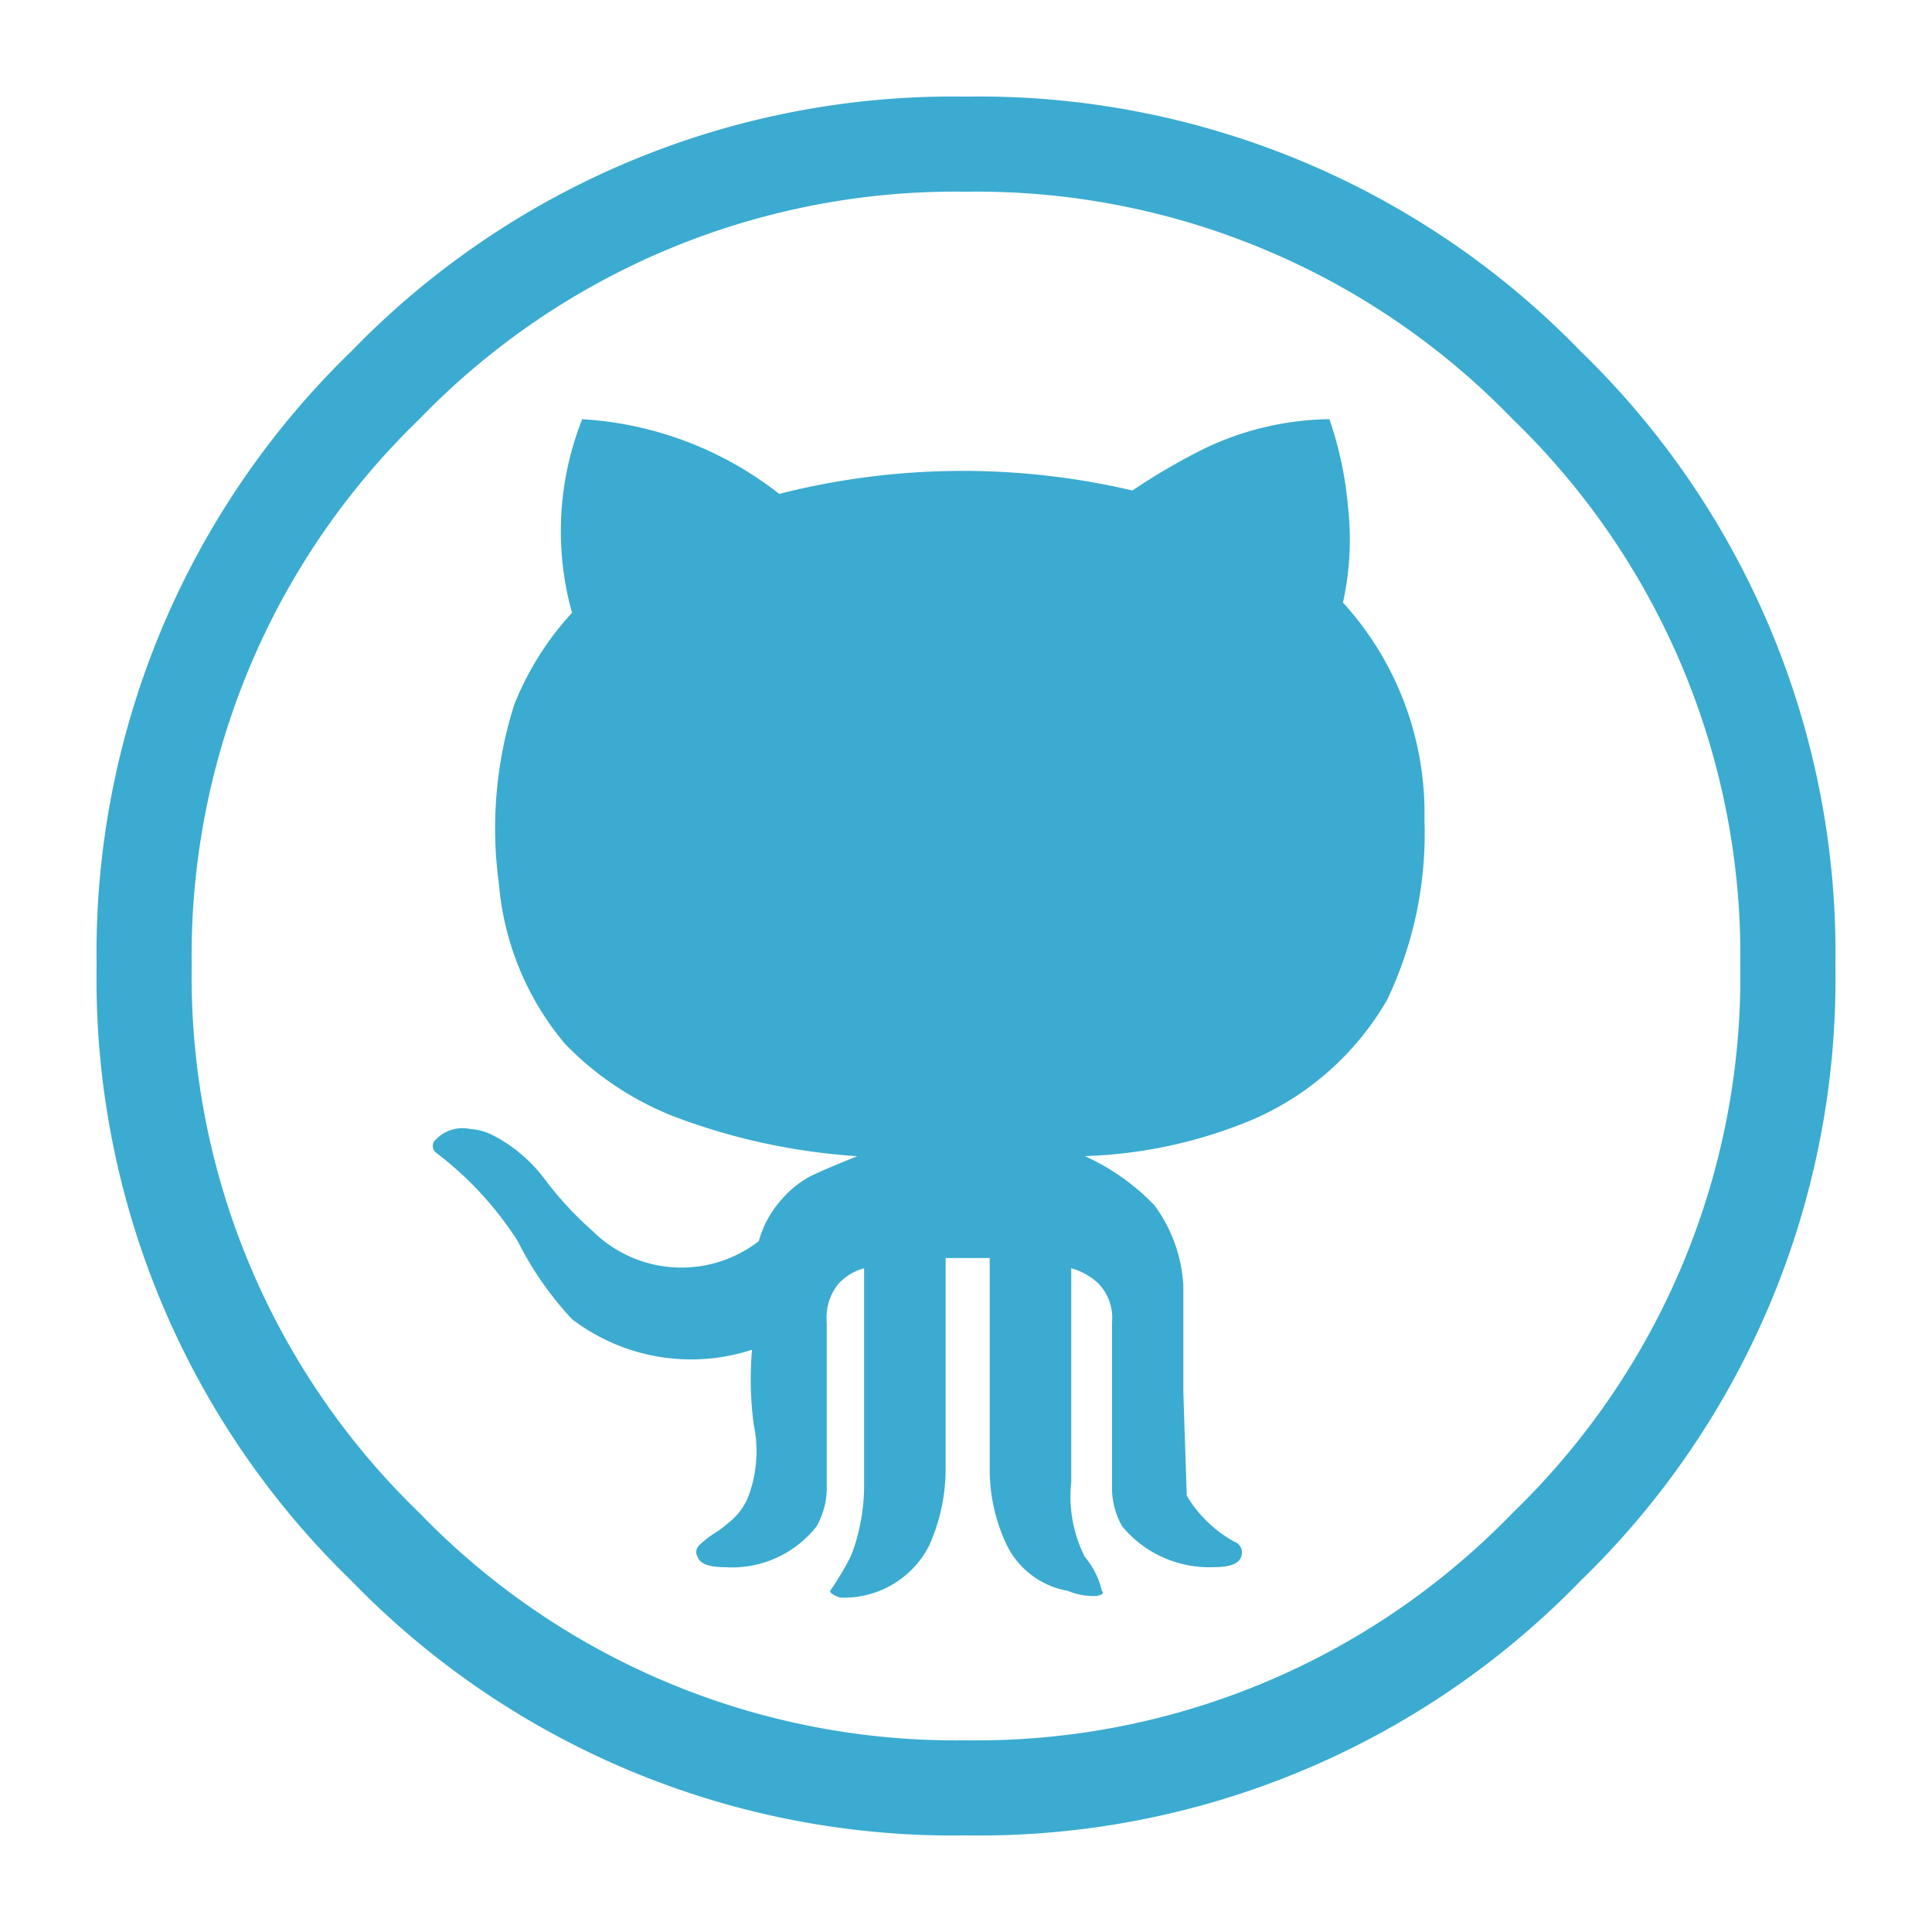 <svg xmlns="http://www.w3.org/2000/svg" width="50" height="50" viewBox="0 0 50 50">
  <g>
    <rect width="50" height="50" fill="none"/>
    <path d="M2.5,25A21.678,21.678,0,0,1,9.092,9.092,21.678,21.678,0,0,1,25,2.5,21.678,21.678,0,0,1,40.908,9.092,21.678,21.678,0,0,1,47.5,25a21.678,21.678,0,0,1-6.592,15.908A21.678,21.678,0,0,1,25,47.5,21.678,21.678,0,0,1,9.092,40.908,21.678,21.678,0,0,1,2.5,25Zm2.461,0A19.295,19.295,0,0,0,10.85,39.15,19.295,19.295,0,0,0,25,45.039,19.295,19.295,0,0,0,39.15,39.15,19.295,19.295,0,0,0,45.039,25,19.295,19.295,0,0,0,39.15,10.85,19.295,19.295,0,0,0,25,4.961,19.295,19.295,0,0,0,10.85,10.85,19.295,19.295,0,0,0,4.961,25Zm6.328,4.834a.22.22,0,0,1,0-.352.951.951,0,0,1,.879-.264,1.53,1.53,0,0,1,.615.176,3.943,3.943,0,0,1,1.362,1.187,8.945,8.945,0,0,0,1.187,1.274,3.269,3.269,0,0,0,4.307.264,2.632,2.632,0,0,1,.571-1.055,2.661,2.661,0,0,1,.747-.615q.352-.176,1.23-.527a16.361,16.361,0,0,1-4.702-1.011,7.97,7.97,0,0,1-2.857-1.89,7.373,7.373,0,0,1-1.714-4.131,10.577,10.577,0,0,1,.396-4.658,7.74,7.74,0,0,1,1.494-2.373,7.863,7.863,0,0,1,.264-5.01,9.127,9.127,0,0,1,5.098,1.933,19.254,19.254,0,0,1,9.141-.088,16.503,16.503,0,0,1,1.89-1.099,7.727,7.727,0,0,1,3.208-.747,9.477,9.477,0,0,1,.483,2.285,7.555,7.555,0,0,1-.132,2.461,8.099,8.099,0,0,1,2.109,5.625,9.984,9.984,0,0,1-.967,4.658,7.427,7.427,0,0,1-3.428,3.076,12.217,12.217,0,0,1-4.394.967,5.822,5.822,0,0,1,1.802,1.274,3.87,3.87,0,0,1,.747,2.066V36.03l.088,2.681a3.306,3.306,0,0,0,1.23,1.187.297.297,0,0,1,.176.396q-.088.264-.703.264a2.929,2.929,0,0,1-2.373-1.055,2.014,2.014,0,0,1-.264-1.055V34.228a1.281,1.281,0,0,0-.352-1.011,1.715,1.715,0,0,0-.703-.396v5.537a3.466,3.466,0,0,0,.351,1.934,2.07,2.07,0,0,1,.44.879q.088.088-.132.132a1.701,1.701,0,0,1-.747-.132,2.175,2.175,0,0,1-1.582-1.187,4.541,4.541,0,0,1-.44-1.978v-5.449H24.473v5.449a4.831,4.831,0,0,1-.44,2.022,2.476,2.476,0,0,1-2.285,1.318q-.264-.088-.264-.176a7.486,7.486,0,0,0,.527-.879,4.072,4.072,0,0,0,.22-.703,5.102,5.102,0,0,0,.132-1.23V32.822a1.423,1.423,0,0,0-.659.396,1.391,1.391,0,0,0-.308,1.011v4.219a2.013,2.013,0,0,1-.264,1.055,2.777,2.777,0,0,1-2.373,1.055q-.615,0-.703-.264a.243.243,0,0,1,.044-.308,2.68,2.68,0,0,1,.396-.308,2.624,2.624,0,0,0,.351-.264,1.601,1.601,0,0,0,.527-.703,3.344,3.344,0,0,0,.132-1.846,8.869,8.869,0,0,1-.044-1.934,5.08,5.08,0,0,1-4.658-.791,8.584,8.584,0,0,1-1.406-2.021,8.861,8.861,0,0,0-2.109-2.285Z" fill="#3babd1"/>
  </g>
</svg>
